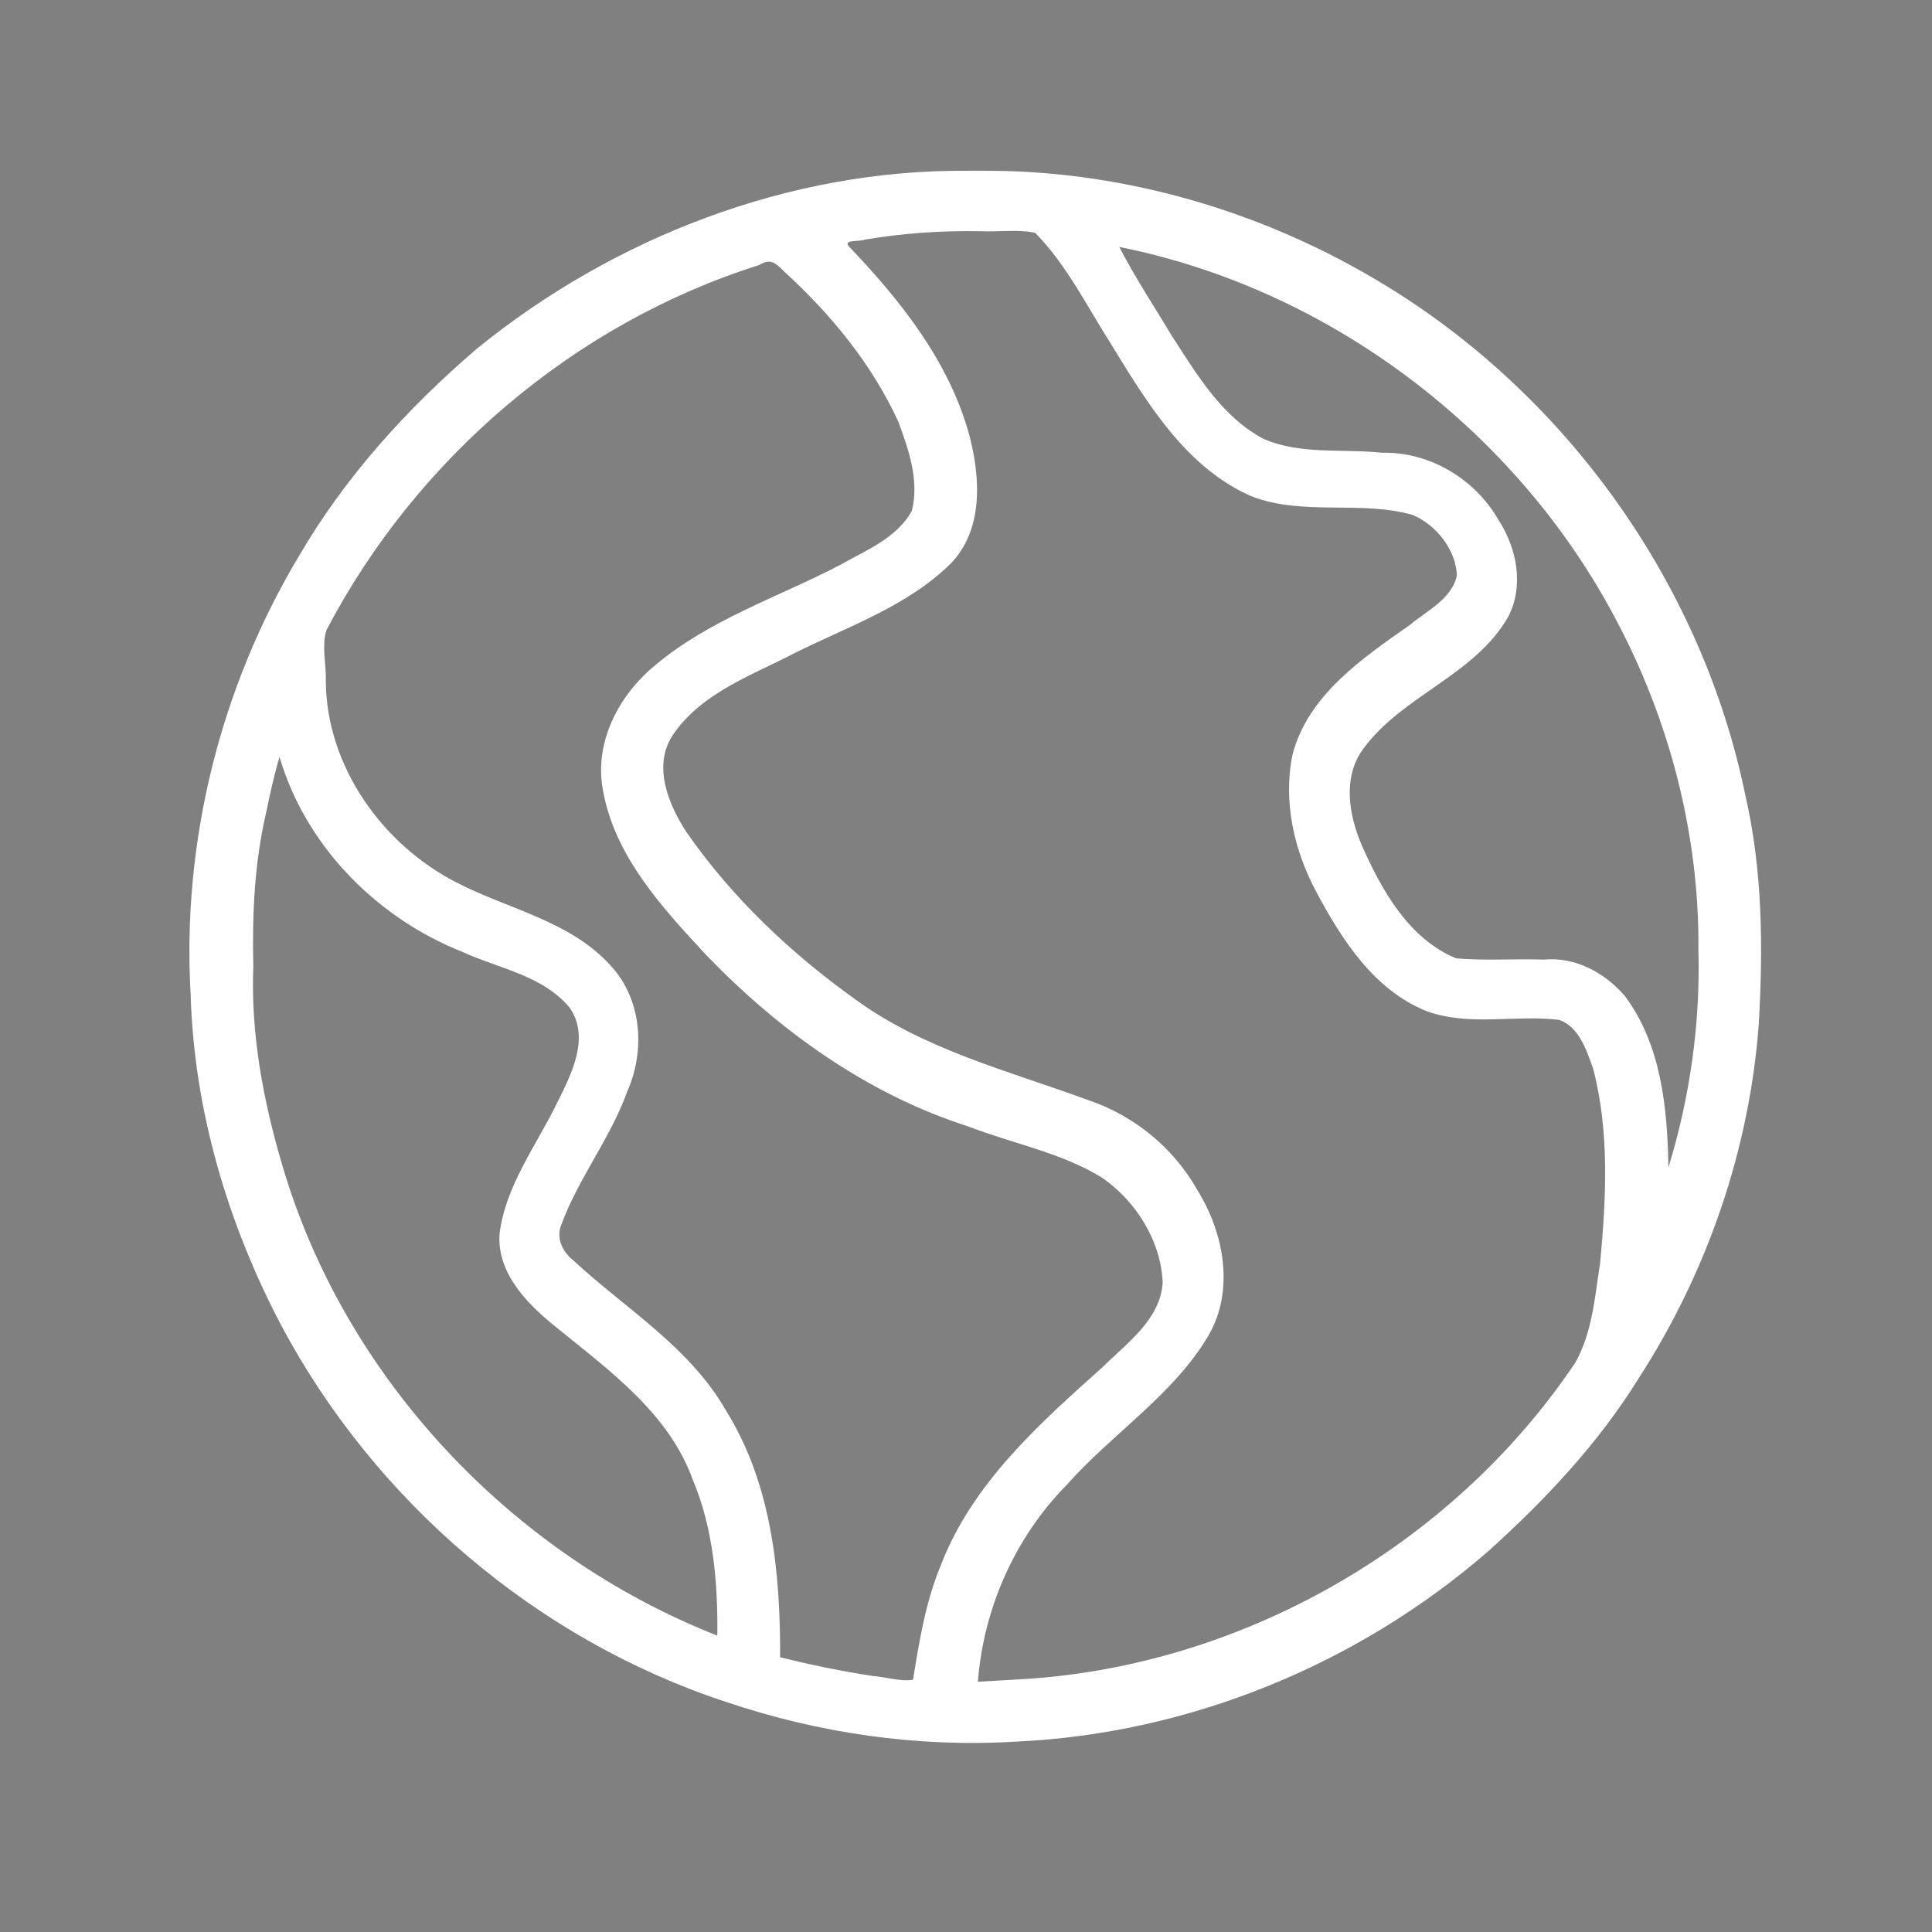 <?xml version="1.0" encoding="UTF-8" standalone="no"?> <svg xmlns:dc="http://purl.org/dc/elements/1.1/" xmlns:cc="http://creativecommons.org/ns#" xmlns:rdf="http://www.w3.org/1999/02/22-rdf-syntax-ns#" xmlns:svg="http://www.w3.org/2000/svg" xmlns="http://www.w3.org/2000/svg" xmlns:sodipodi="http://sodipodi.sourceforge.net/DTD/sodipodi-0.dtd" xmlns:inkscape="http://www.inkscape.org/namespaces/inkscape" inkscape:version="1.0 (4035a4fb49, 2020-05-01)" sodipodi:docname="travel_earth.svg" xml:space="preserve" style="enable-background:new 0 0 101 101;" viewBox="0 0 101 101" y="0px" x="0px" id="Layer_1"><rect x="0" y="0" width="101" height="101" fill="#808080" stroke="none"/><defs id="defs95"></defs> <path id="path90" d="M85.1,72.7C89.5,66.2,92,58.4,92,50C92,27.4,73.6,9,51,9S10,27.4,10,50s18.4,41,41,41c13.8,0,26-6.9,33.5-17.4 c0.1-0.1,0.1-0.1,0.2-0.2C84.8,73.3,85,73,85.1,72.7z M89,50c0,4.2-0.7,8.2-1.9,11.9c0.1-3.8-0.5-7.6-2.2-9.7 c-1.8-2.2-4.1-2.1-5.9-1.9c-2.5,0.2-4.9,0.4-7.7-5.5c-2.2-4.7-0.1-6.5,3.5-8.9c2.6-1.7,6-4.1,3.6-8.4c-2.2-3.9-5.5-3.8-8.2-3.8 c-1.7,0-3.3,0-4.7-0.9c-2.2-1.4-3.9-4.4-5.6-7.2c-0.6-1-1.2-2-1.7-2.9C75.8,16.2,89,31.6,89,50z M40.4,13.5c0,0,0.1,0.1,0.1,0.1 c2.3,1.9,8,7.8,7.4,12.8c-0.2,1.7-3.6,3.1-6.5,4.5c-4.1,1.8-8.8,3.9-9.7,8c-0.6,2.7,0.6,5.7,3.8,9.3c7.2,8.2,13.2,10,17.6,11.4 c3.3,1,5.5,1.7,7,4.6c1.9,3.5,0.5,4.9-3.3,8.2c-3.5,3.1-8.3,7.3-8.9,15.6c-2.5-0.2-4.9-0.6-7.3-1.3c0.4-12-4.7-15.9-8.5-18.8 c-1.2-0.9-2.3-1.8-2.9-2.7c-0.5-0.8,0.6-2.7,1.6-4.4c1.5-2.6,3.2-5.6,2.1-8.5c-0.8-2.1-2.8-3.6-6.2-4.8c-11.4-3.8-9.9-14-9.8-14.4 c0,0,0,0,0-0.1C21.8,23.6,30.2,16.5,40.4,13.5z M13,50c0-3.8,0.6-7.5,1.6-10.9c1.1,4,4,8.8,11.3,11.2c2.5,0.8,4,1.8,4.4,3 c0.6,1.6-0.7,3.8-1.9,6c-1.5,2.5-3,5.2-1.6,7.5c0.8,1.4,2.2,2.4,3.6,3.5c3.3,2.5,7.4,5.6,7.3,15.4C23.3,80.2,13,66.3,13,50z M51,88 C51,88,51,88,51,88c0.5-7,4.4-10.4,7.8-13.5c3.4-3,7-6.2,3.9-11.9c-2.2-4-5.2-4.9-8.8-6c-4.2-1.3-9.5-3-16.2-10.5 c-2.4-2.7-3.5-5-3.1-6.7c0.6-2.6,4.5-4.3,8-5.9c4-1.8,7.9-3.5,8.3-6.8c0.7-5.8-4.4-11.6-7-14.1c2.3-0.4,4.7-0.7,7.1-0.7 c1.1,0,2.2,0.1,3.2,0.1c0.1,0.1,0.1,0.2,0.2,0.2c1,1.1,2.1,2.9,3.2,4.7c1.7,3,3.7,6.4,6.5,8.2c2.1,1.4,4.3,1.4,6.3,1.3 c2.8,0,4.3,0.1,5.5,2.3c1,1.7,0.3,2.4-2.7,4.5c-3.2,2.1-7.9,5.4-4.6,12.7c3.6,7.8,7.6,7.5,10.6,7.2c1.7-0.1,2.5-0.2,3.3,0.8 C85.1,57.3,84,68,82.7,71C75.9,81.2,64.2,88,51,88z"></path> <path id="path99" d="M 50.552,8.927 C 41.253,8.859 32.09,12.405 24.912,18.243 c -3.62,3.108 -6.872,6.685 -9.28,10.821 -4.117,6.866 -6.133,14.969 -5.664,22.965 0.178,6.015 1.938,11.939 4.729,17.249 4.894,9.198 13.366,16.449 23.281,19.701 4.835,1.631 9.97,2.374 15.068,2.072 9.08,-0.398 17.971,-4.032 24.81,-10.006 2.953,-2.666 5.703,-5.591 7.806,-8.986 3.579,-5.532 5.802,-11.968 6.284,-18.544 0.227,-3.985 0.199,-8.018 -0.701,-11.927 C 88.988,30.571 81.941,20.684 72.334,14.862 66.411,11.258 59.549,9.141 52.611,8.94 51.925,8.927 51.238,8.923 50.552,8.927 Z m 0.657,3.157 c 0.957,0.056 2.003,-0.111 2.905,0.086 1.649,1.674 2.698,3.825 3.953,5.79 1.885,3.075 3.903,6.467 7.348,7.981 2.709,1.053 5.742,0.193 8.466,0.988 1.221,0.541 2.217,1.797 2.282,3.145 -0.256,1.238 -1.563,1.843 -2.451,2.591 -2.489,1.75 -5.342,3.673 -6.146,6.799 -0.495,2.442 0.08,4.976 1.239,7.148 1.328,2.495 3.025,5.142 5.76,6.242 2.228,0.82 4.641,0.184 6.934,0.461 1.056,0.357 1.444,1.597 1.784,2.55 0.866,3.287 0.682,6.762 0.372,10.12 -0.274,1.759 -0.405,3.637 -1.286,5.225 -6.487,9.684 -17.673,16.037 -29.329,16.596 -0.639,0.042 -1.278,0.073 -1.919,0.111 0.296,-3.836 1.937,-7.541 4.641,-10.288 2.371,-2.683 5.54,-4.665 7.399,-7.785 1.397,-2.38 0.827,-5.387 -0.566,-7.631 -1.252,-2.22 -3.329,-3.913 -5.745,-4.716 -4.138,-1.521 -8.536,-2.62 -12.147,-5.259 -3.368,-2.41 -6.436,-5.315 -8.806,-8.722 -0.953,-1.452 -1.798,-3.484 -0.717,-5.101 1.491,-2.202 4.143,-3.117 6.412,-4.298 2.78,-1.386 5.867,-2.434 8.116,-4.663 1.709,-1.768 1.549,-4.491 0.967,-6.696 -1.042,-3.835 -3.577,-7.025 -6.273,-9.85 -0.386,-0.404 0.542,-0.261 0.794,-0.378 1.991,-0.34 3.994,-0.476 6.012,-0.443 z m 7.302,0.825 c 10.98,2.195 20.753,9.576 25.965,19.476 2.809,5.286 4.36,11.242 4.313,17.237 0.106,3.862 -0.436,7.72 -1.569,11.412 -0.05,-3.081 -0.368,-6.413 -2.273,-8.959 -1.039,-1.224 -2.599,-2.063 -4.238,-1.91 -1.525,-0.048 -3.082,0.064 -4.586,-0.066 -2.468,-1.019 -3.876,-3.536 -4.915,-5.869 -0.701,-1.611 -1.048,-3.635 0.096,-5.132 2.058,-2.769 5.809,-3.809 7.548,-6.866 0.832,-1.627 0.444,-3.586 -0.523,-5.064 -1.227,-2.138 -3.607,-3.56 -6.087,-3.5 -2.059,-0.22 -4.246,0.119 -6.177,-0.722 -2.175,-1.135 -3.486,-3.357 -4.78,-5.349 -0.932,-1.55 -1.955,-3.105 -2.773,-4.688 z m -17.505,1.296 c 2.429,2.221 4.579,4.834 5.955,7.836 0.545,1.466 1.105,3.087 0.709,4.661 -0.777,1.429 -2.407,2.066 -3.758,2.837 -3.235,1.682 -6.817,2.849 -9.644,5.224 -1.897,1.546 -3.207,4.006 -2.756,6.495 0.591,3.475 3.102,6.184 5.414,8.676 3.814,3.956 8.419,7.266 13.692,8.953 2.318,0.899 4.846,1.359 6.977,2.669 1.788,1.222 3.1,3.32 3.186,5.489 -0.114,1.933 -1.86,3.152 -3.12,4.407 -3.334,2.98 -6.841,6.103 -8.482,10.387 -0.792,1.905 -1.122,3.952 -1.448,5.971 -0.625,0.116 -1.416,-0.142 -2.095,-0.193 -1.635,-0.245 -3.248,-0.585 -4.854,-0.977 0.017,-4.414 -0.434,-9.04 -2.815,-12.875 -1.896,-3.338 -5.264,-5.343 -8.009,-7.886 -0.557,-0.448 -0.899,-1.159 -0.615,-1.852 0.893,-2.434 2.567,-4.51 3.445,-6.963 0.953,-2.13 0.769,-4.823 -0.859,-6.578 -2.104,-2.337 -5.331,-2.946 -8.022,-4.331 -3.916,-1.986 -6.829,-6.078 -6.876,-10.525 0.037,-0.887 -0.231,-1.852 0.032,-2.686 4.693,-8.971 12.946,-16.033 22.619,-19.088 0.634,-0.376 0.853,-0.103 1.324,0.349 z m -26.267,25.773 c 1.459,4.469 5.09,8.06 9.43,9.782 1.911,0.878 4.247,1.236 5.638,2.953 1.034,1.547 0.069,3.439 -0.668,4.911 -1.089,2.253 -2.726,4.365 -3.028,6.913 -0.114,2.121 1.561,3.738 3.091,4.949 2.719,2.21 5.763,4.422 7.004,7.845 1.087,2.565 1.329,5.443 1.293,8.175 C 26.745,81.274 18.013,72.037 14.756,60.91 13.759,57.536 13.102,54.044 13.242,50.513 c -0.063,-2.712 0.058,-5.419 0.679,-8.067 0.197,-0.965 0.408,-1.925 0.691,-2.87 0.042,0.135 0.085,0.269 0.127,0.404 z" style="fill:#ffffff;stroke-width:0.123"></path></svg> 